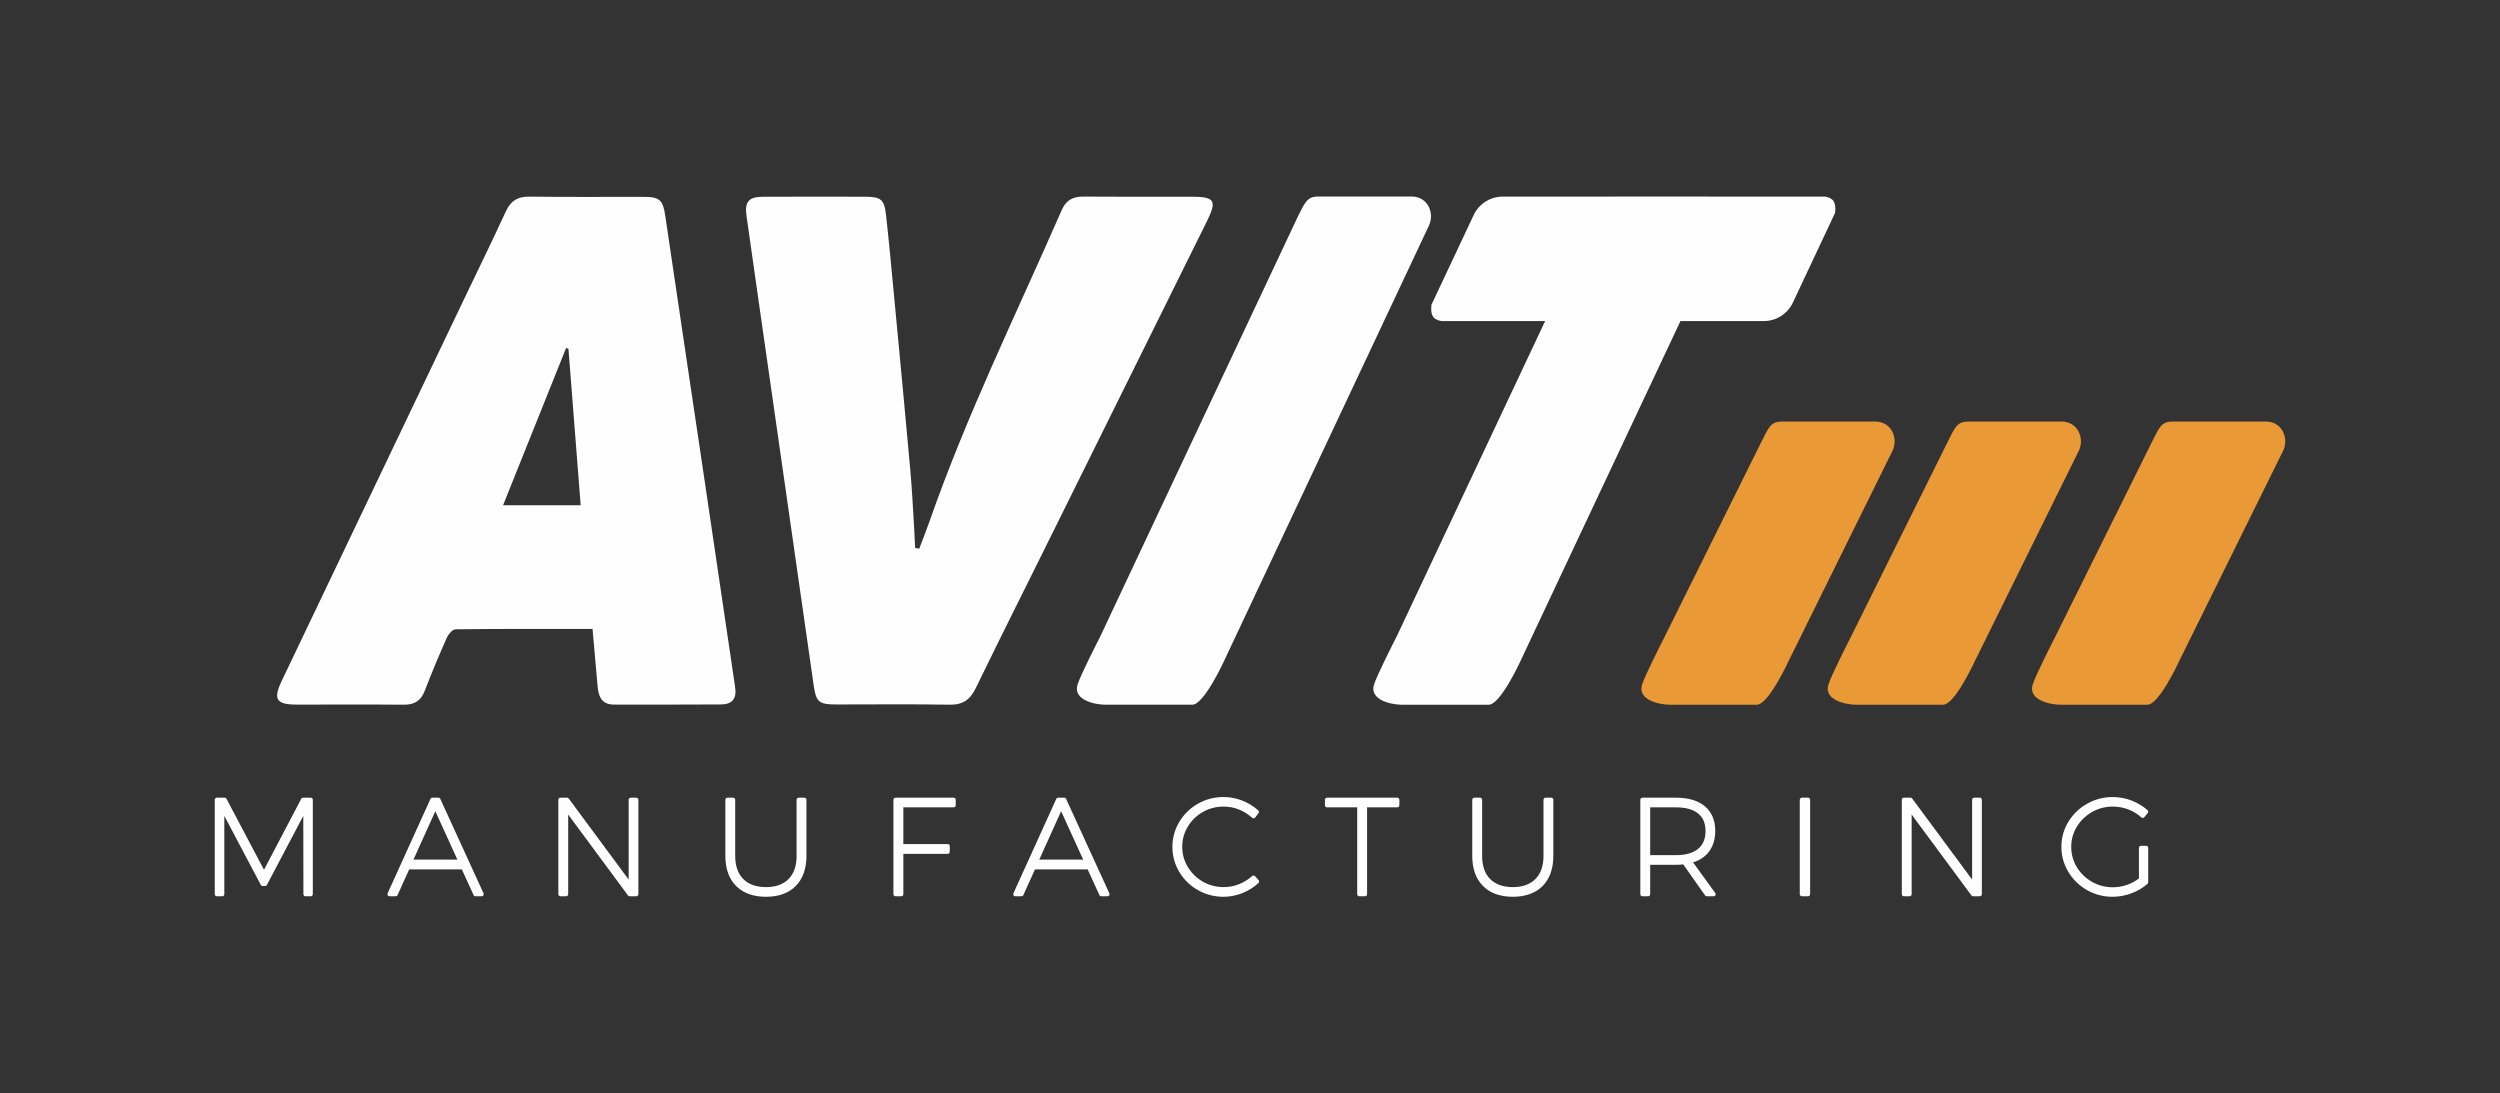 <?xml version="1.0" encoding="UTF-8" standalone="no"?><!-- Generator: Gravit.io --><svg xmlns="http://www.w3.org/2000/svg" xmlns:xlink="http://www.w3.org/1999/xlink" style="isolation:isolate" viewBox="0 0 171.5 75" width="171.5pt" height="75pt"><rect x="0" y="0" width="171.5" height="75" fill="#333333" stroke="none"/><g><clipPath id="_clipPath_gatUpyOHBUqV290ukvF02i9EG82PxFav"><path d=" M 0 0 L 0 75 L 171.5 75 L 171.5 0 L 0 0 Z " fill="rgb(255,255,255)"/></clipPath><g clip-path="url(#_clipPath_gatUpyOHBUqV290ukvF02i9EG82PxFav)"><path d=" M 116.491 58.23 C 116.832 57.947 116.998 57.547 116.998 57.005 C 116.998 56.476 116.833 56.084 116.493 55.807 C 116.148 55.527 115.644 55.385 114.993 55.385 L 113.203 55.385 L 113.203 58.662 L 114.993 58.662 C 115.642 58.662 116.147 58.516 116.491 58.23 Z  M 117.667 61.259 C 117.698 61.302 117.703 61.359 117.678 61.407 C 117.654 61.454 117.605 61.484 117.553 61.484 L 117.084 61.484 C 117.038 61.484 116.995 61.462 116.969 61.424 L 115.47 59.298 C 115.329 59.315 115.165 59.324 114.984 59.324 L 113.203 59.324 L 113.203 61.342 C 113.203 61.421 113.139 61.484 113.061 61.484 L 112.668 61.484 C 112.59 61.484 112.526 61.421 112.526 61.342 L 112.526 54.864 C 112.526 54.786 112.59 54.722 112.668 54.722 L 114.984 54.722 C 115.827 54.722 116.489 54.921 116.954 55.311 C 117.427 55.709 117.666 56.275 117.666 56.996 C 117.666 57.576 117.517 58.061 117.224 58.439 C 116.967 58.772 116.604 59.014 116.145 59.162 L 117.667 61.259 Z  M 106.417 54.722 L 106.025 54.722 C 105.947 54.722 105.884 54.786 105.884 54.864 L 105.884 58.718 C 105.884 59.398 105.698 59.93 105.332 60.3 C 104.964 60.67 104.442 60.856 103.782 60.856 C 103.115 60.856 102.591 60.67 102.224 60.3 C 101.858 59.931 101.673 59.399 101.673 58.718 L 101.673 54.864 C 101.673 54.786 101.609 54.722 101.531 54.722 L 101.138 54.722 C 101.06 54.722 100.997 54.786 100.997 54.864 L 100.997 58.718 C 100.997 59.593 101.245 60.286 101.734 60.778 C 102.223 61.27 102.913 61.519 103.782 61.519 C 104.652 61.519 105.34 61.27 105.826 60.778 C 106.312 60.287 106.558 59.593 106.558 58.718 L 106.558 54.864 C 106.558 54.786 106.495 54.722 106.417 54.722 Z  M 86.095 60.106 C 86.07 60.079 86.035 60.062 85.997 60.06 C 85.965 60.054 85.923 60.071 85.895 60.096 C 85.629 60.338 85.325 60.526 84.993 60.658 C 84.66 60.79 84.307 60.856 83.941 60.856 C 83.428 60.856 82.949 60.73 82.516 60.481 C 82.083 60.233 81.735 59.893 81.482 59.47 C 81.229 59.05 81.101 58.586 81.101 58.09 C 81.101 57.593 81.229 57.129 81.482 56.708 C 81.735 56.287 82.082 55.948 82.515 55.702 C 82.948 55.456 83.428 55.332 83.941 55.332 C 84.306 55.332 84.661 55.399 84.996 55.534 C 85.334 55.67 85.636 55.86 85.894 56.099 C 85.922 56.127 85.96 56.141 86.001 56.137 C 86.04 56.134 86.077 56.115 86.101 56.084 L 86.334 55.787 C 86.38 55.728 86.373 55.643 86.317 55.593 C 85.996 55.306 85.626 55.08 85.218 54.919 C 84.808 54.758 84.375 54.677 83.931 54.677 C 83.301 54.677 82.709 54.832 82.175 55.136 C 81.641 55.44 81.212 55.859 80.899 56.382 C 80.586 56.904 80.427 57.482 80.427 58.098 C 80.427 58.715 80.586 59.293 80.899 59.815 C 81.211 60.338 81.64 60.757 82.175 61.061 C 82.71 61.365 83.302 61.519 83.931 61.519 C 84.375 61.519 84.811 61.435 85.228 61.268 C 85.643 61.102 86.014 60.868 86.329 60.574 C 86.385 60.521 86.389 60.433 86.337 60.376 L 86.095 60.106 Z  M 95.854 54.722 L 91.033 54.722 C 90.954 54.722 90.891 54.786 90.891 54.864 L 90.891 55.244 C 90.891 55.322 90.954 55.385 91.033 55.385 L 93.104 55.385 L 93.104 61.342 C 93.104 61.421 93.168 61.484 93.246 61.484 L 93.64 61.484 C 93.718 61.484 93.782 61.421 93.782 61.342 L 93.782 55.385 L 95.854 55.385 C 95.932 55.385 95.996 55.322 95.996 55.244 L 95.996 54.864 C 95.996 54.786 95.932 54.722 95.854 54.722 Z  M 124.032 54.722 L 123.606 54.722 C 123.528 54.722 123.465 54.786 123.465 54.864 L 123.465 61.342 C 123.465 61.421 123.528 61.484 123.606 61.484 L 124.032 61.484 C 124.11 61.484 124.174 61.421 124.174 61.342 L 124.174 54.864 C 124.174 54.786 124.11 54.722 124.032 54.722 Z  M 147.225 58.021 L 146.872 58.021 C 146.794 58.021 146.73 58.085 146.73 58.163 L 146.73 60.262 C 146.49 60.448 146.218 60.593 145.922 60.698 C 145.603 60.809 145.27 60.866 144.934 60.866 C 144.422 60.866 143.941 60.74 143.505 60.49 C 143.07 60.243 142.72 59.902 142.466 59.48 C 142.214 59.059 142.086 58.592 142.086 58.09 C 142.086 57.594 142.215 57.132 142.47 56.714 C 142.726 56.294 143.077 55.955 143.51 55.706 C 143.942 55.458 144.422 55.332 144.934 55.332 C 145.306 55.332 145.665 55.397 146.002 55.526 C 146.337 55.654 146.638 55.839 146.898 56.073 C 146.928 56.099 146.976 56.115 147.004 56.109 C 147.043 56.106 147.079 56.088 147.103 56.057 L 147.336 55.769 C 147.384 55.711 147.376 55.624 147.318 55.574 C 146.996 55.292 146.626 55.07 146.22 54.914 C 145.811 54.758 145.379 54.677 144.934 54.677 C 144.303 54.677 143.711 54.832 143.175 55.136 C 142.636 55.44 142.204 55.857 141.888 56.376 C 141.572 56.895 141.412 57.471 141.412 58.09 C 141.412 58.707 141.57 59.284 141.884 59.806 C 142.197 60.33 142.627 60.75 143.159 61.055 C 143.694 61.363 144.285 61.519 144.916 61.519 C 145.359 61.519 145.797 61.44 146.214 61.283 C 146.633 61.126 147.005 60.907 147.318 60.633 C 147.349 60.605 147.367 60.567 147.367 60.526 L 147.367 58.163 C 147.367 58.085 147.303 58.021 147.225 58.021 Z  M 135.813 54.722 L 135.429 54.722 C 135.351 54.722 135.288 54.786 135.288 54.864 L 135.288 60.339 L 131.178 54.78 C 131.151 54.744 131.109 54.722 131.064 54.722 L 130.605 54.722 C 130.527 54.722 130.464 54.786 130.464 54.864 L 130.464 61.342 C 130.464 61.421 130.527 61.484 130.605 61.484 L 130.998 61.484 C 131.076 61.484 131.139 61.421 131.139 61.342 L 131.139 55.878 L 135.241 61.426 C 135.268 61.463 135.31 61.484 135.355 61.484 L 135.813 61.484 C 135.891 61.484 135.955 61.421 135.955 61.342 L 135.955 54.864 C 135.955 54.786 135.891 54.722 135.813 54.722 Z  M 74.306 58.967 L 72.793 55.651 L 71.295 58.967 L 74.306 58.967 Z  M 73.135 54.804 L 76.102 61.283 C 76.123 61.327 76.119 61.378 76.093 61.419 C 76.067 61.46 76.022 61.484 75.974 61.484 L 75.547 61.484 C 75.492 61.484 75.442 61.452 75.419 61.401 L 74.612 59.639 L 71.001 59.639 L 70.203 61.401 C 70.181 61.451 70.13 61.484 70.075 61.484 L 69.648 61.484 C 69.6 61.484 69.555 61.46 69.529 61.419 C 69.503 61.379 69.499 61.328 69.519 61.284 L 72.46 54.805 C 72.483 54.755 72.533 54.722 72.589 54.722 L 73.006 54.722 C 73.061 54.722 73.112 54.755 73.135 54.804 Z  M 55.18 54.722 L 54.788 54.722 C 54.71 54.722 54.646 54.786 54.646 54.864 L 54.646 58.718 C 54.646 59.399 54.461 59.931 54.095 60.3 C 53.727 60.67 53.206 60.856 52.546 60.856 C 51.878 60.856 51.354 60.67 50.988 60.3 C 50.621 59.931 50.435 59.399 50.435 58.718 L 50.435 54.864 C 50.435 54.786 50.372 54.722 50.294 54.722 L 49.902 54.722 C 49.824 54.722 49.76 54.786 49.76 54.864 L 49.76 58.718 C 49.76 59.593 50.008 60.287 50.497 60.778 C 50.986 61.27 51.676 61.519 52.546 61.519 C 53.415 61.519 54.103 61.27 54.59 60.778 C 55.076 60.287 55.322 59.593 55.322 58.718 L 55.322 54.864 C 55.322 54.786 55.258 54.722 55.18 54.722 Z  M 31.376 58.967 L 29.863 55.651 L 28.365 58.967 L 31.376 58.967 Z  M 30.204 54.804 L 33.172 61.283 C 33.192 61.327 33.188 61.378 33.162 61.419 C 33.137 61.46 33.092 61.484 33.043 61.484 L 32.617 61.484 C 32.561 61.484 32.511 61.452 32.488 61.401 L 31.682 59.639 L 28.071 59.639 L 27.273 61.401 C 27.25 61.451 27.2 61.484 27.144 61.484 L 26.718 61.484 C 26.67 61.484 26.625 61.46 26.598 61.419 C 26.573 61.379 26.569 61.328 26.589 61.284 L 29.529 54.805 C 29.552 54.755 29.602 54.722 29.658 54.722 L 30.076 54.722 C 30.131 54.722 30.181 54.755 30.204 54.804 Z  M 43.651 54.722 L 43.268 54.722 C 43.19 54.722 43.126 54.786 43.126 54.864 L 43.126 60.339 L 39.016 54.78 C 38.989 54.744 38.947 54.722 38.902 54.722 L 38.444 54.722 C 38.366 54.722 38.302 54.786 38.302 54.864 L 38.302 61.342 C 38.302 61.421 38.366 61.484 38.444 61.484 L 38.836 61.484 C 38.914 61.484 38.978 61.421 38.978 61.342 L 38.978 55.878 L 43.079 61.426 C 43.106 61.463 43.148 61.484 43.193 61.484 L 43.651 61.484 C 43.729 61.484 43.793 61.421 43.793 61.342 L 43.793 54.864 C 43.793 54.786 43.729 54.722 43.651 54.722 Z  M 21.318 54.722 L 20.789 54.722 C 20.737 54.722 20.688 54.752 20.664 54.798 L 18.11 59.667 L 15.538 54.798 C 15.514 54.752 15.465 54.722 15.413 54.722 L 14.875 54.722 C 14.797 54.722 14.733 54.786 14.733 54.864 L 14.733 61.342 C 14.733 61.421 14.797 61.484 14.875 61.484 L 15.246 61.484 C 15.324 61.484 15.388 61.421 15.388 61.342 L 15.388 55.971 L 17.893 60.705 C 17.917 60.751 17.966 60.78 18.018 60.78 L 18.185 60.78 C 18.238 60.78 18.285 60.751 18.31 60.704 L 20.806 55.971 L 20.814 61.342 C 20.814 61.421 20.878 61.484 20.956 61.484 L 21.318 61.484 C 21.396 61.484 21.459 61.421 21.459 61.342 L 21.459 54.864 C 21.459 54.786 21.396 54.722 21.318 54.722 Z  M 65.562 54.864 L 65.562 55.244 C 65.562 55.322 65.499 55.385 65.421 55.385 L 61.97 55.385 L 61.97 57.901 L 65.013 57.901 C 65.091 57.901 65.155 57.965 65.155 58.043 L 65.155 58.432 C 65.155 58.51 65.091 58.574 65.013 58.574 L 61.97 58.574 L 61.97 61.342 C 61.97 61.421 61.907 61.484 61.828 61.484 L 61.431 61.484 C 61.352 61.484 61.289 61.421 61.289 61.342 L 61.289 54.864 C 61.289 54.786 61.352 54.722 61.431 54.722 L 65.421 54.722 C 65.499 54.722 65.562 54.786 65.562 54.864 Z " fill="rgb(254,254,254)"/><path d=" M 141.423 28.919 L 135.032 28.919 C 134.232 28.919 134.112 29.327 133.585 30.365 L 126.978 43.675 C 126.978 43.675 125.626 46.305 125.424 46.974 C 125.101 48.042 126.665 48.343 127.317 48.343 L 133.301 48.343 C 134.099 48.343 135.453 45.396 135.453 45.396 L 142.61 30.916 C 142.947 30.201 142.668 29.285 141.928 29.009 C 141.77 28.951 141.6 28.919 141.423 28.919 Z " fill="rgb(234,153,55)"/><path d=" M 155.438 28.919 L 149.047 28.919 C 148.248 28.919 148.128 29.327 147.6 30.365 L 140.994 43.675 C 140.994 43.675 139.641 46.305 139.439 46.974 C 139.117 48.042 140.679 48.343 141.332 48.343 L 147.315 48.343 C 148.115 48.343 149.469 45.396 149.469 45.396 L 156.626 30.916 C 156.962 30.201 156.683 29.285 155.942 29.009 C 155.786 28.951 155.615 28.919 155.438 28.919 Z " fill="rgb(234,153,55)"/><path d=" M 128.642 28.919 L 122.251 28.919 C 121.452 28.919 121.332 29.327 120.804 30.365 L 114.198 43.675 C 114.198 43.675 112.845 46.305 112.643 46.974 C 112.321 48.042 113.884 48.343 114.536 48.343 L 120.52 48.343 C 121.319 48.343 122.673 45.396 122.673 45.396 L 129.83 30.916 C 130.166 30.201 129.887 29.285 129.146 29.009 C 128.99 28.951 128.819 28.919 128.642 28.919 Z " fill="rgb(234,153,55)"/><path d=" M 40.648 43.145 C 37.45 43.145 34.35 43.133 31.252 43.17 C 31.047 43.172 30.763 43.499 30.657 43.738 C 30.122 44.941 29.61 46.156 29.139 47.386 C 28.873 48.079 28.429 48.349 27.7 48.342 C 25.258 48.321 22.815 48.336 20.372 48.335 C 18.942 48.334 18.718 47.981 19.336 46.686 C 23.472 38.025 27.609 29.364 31.747 20.703 C 32.735 18.635 33.745 16.576 34.705 14.495 C 35.038 13.773 35.509 13.479 36.308 13.489 C 38.923 13.525 41.538 13.5 44.153 13.504 C 45.267 13.506 45.478 13.724 45.64 14.824 C 46.48 20.524 47.334 26.222 48.181 31.921 C 48.933 36.997 49.685 42.072 50.432 47.149 C 50.546 47.922 50.242 48.318 49.462 48.325 C 47.02 48.345 44.577 48.33 42.135 48.335 C 41.245 48.337 41.051 47.755 40.991 47.031 C 40.886 45.773 40.769 44.515 40.648 43.145 Z  M 38.996 23.93 C 38.943 23.91 38.889 23.89 38.836 23.87 C 37.398 27.456 35.96 31.042 34.509 34.662 L 39.834 34.662 C 39.552 31.04 39.274 27.485 38.996 23.93 Z " fill="rgb(254,254,254)"/><path d=" M 63.06 37.64 C 63.298 37.01 63.548 36.384 63.77 35.75 C 66.327 28.438 69.739 21.49 72.836 14.408 C 73.131 13.733 73.598 13.481 74.315 13.487 C 76.785 13.507 79.256 13.493 81.727 13.494 C 83.336 13.495 83.5 13.752 82.799 15.169 C 79.302 22.23 75.805 29.29 72.307 36.35 C 70.514 39.969 68.701 43.578 66.935 47.21 C 66.546 48.008 66.041 48.359 65.134 48.342 C 62.549 48.296 59.963 48.328 57.377 48.326 C 56.168 48.325 55.984 48.164 55.817 47.002 C 54.57 38.292 53.32 29.581 52.073 20.871 C 51.784 18.857 51.501 16.841 51.213 14.827 C 51.072 13.841 51.349 13.501 52.353 13.497 C 54.681 13.488 57.008 13.492 59.335 13.495 C 60.429 13.497 60.662 13.673 60.781 14.743 C 60.99 16.625 61.162 18.51 61.341 20.396 C 61.717 24.366 62.097 28.336 62.453 32.308 C 62.578 33.709 62.639 35.114 62.726 36.518 C 62.748 36.876 62.762 37.235 62.779 37.592 C 62.873 37.608 62.967 37.624 63.06 37.64 Z " fill="rgb(254,254,254)"/><path d=" M 96.836 13.481 L 90.445 13.481 C 89.646 13.481 89.526 13.889 88.998 14.927 L 75.471 43.675 C 75.471 43.675 74.118 46.305 73.916 46.974 C 73.594 48.042 75.157 48.342 75.809 48.342 L 81.792 48.342 C 82.592 48.342 83.945 45.396 83.945 45.396 L 98.024 15.478 C 98.36 14.763 98.082 13.847 97.341 13.571 C 97.184 13.513 97.014 13.481 96.836 13.481 Z " fill="rgb(254,254,254)"/><path d=" M 125.201 13.486 L 117.201 13.486 C 117.19 13.486 117.182 13.481 117.173 13.481 L 110.781 13.481 C 110.755 13.481 110.735 13.485 110.711 13.486 L 104.426 13.486 L 104.426 13.487 C 103.982 13.486 103.538 13.487 103.094 13.486 C 102.238 13.484 101.459 13.978 101.095 14.752 L 98.196 20.909 C 98.122 21.601 98.287 21.923 98.884 22.025 L 105.995 22.025 L 95.806 43.675 C 95.806 43.675 94.454 46.305 94.252 46.974 C 93.93 48.042 95.493 48.343 96.145 48.343 L 102.129 48.343 C 102.928 48.343 104.281 45.396 104.281 45.396 L 115.279 22.025 L 116.327 22.025 L 116.327 22.023 C 117.882 22.024 119.436 22.022 120.991 22.025 C 121.846 22.027 122.626 21.533 122.99 20.759 L 125.887 14.601 C 125.963 13.91 125.798 13.587 125.201 13.486 Z " fill="rgb(254,254,254)"/></g></g></svg>